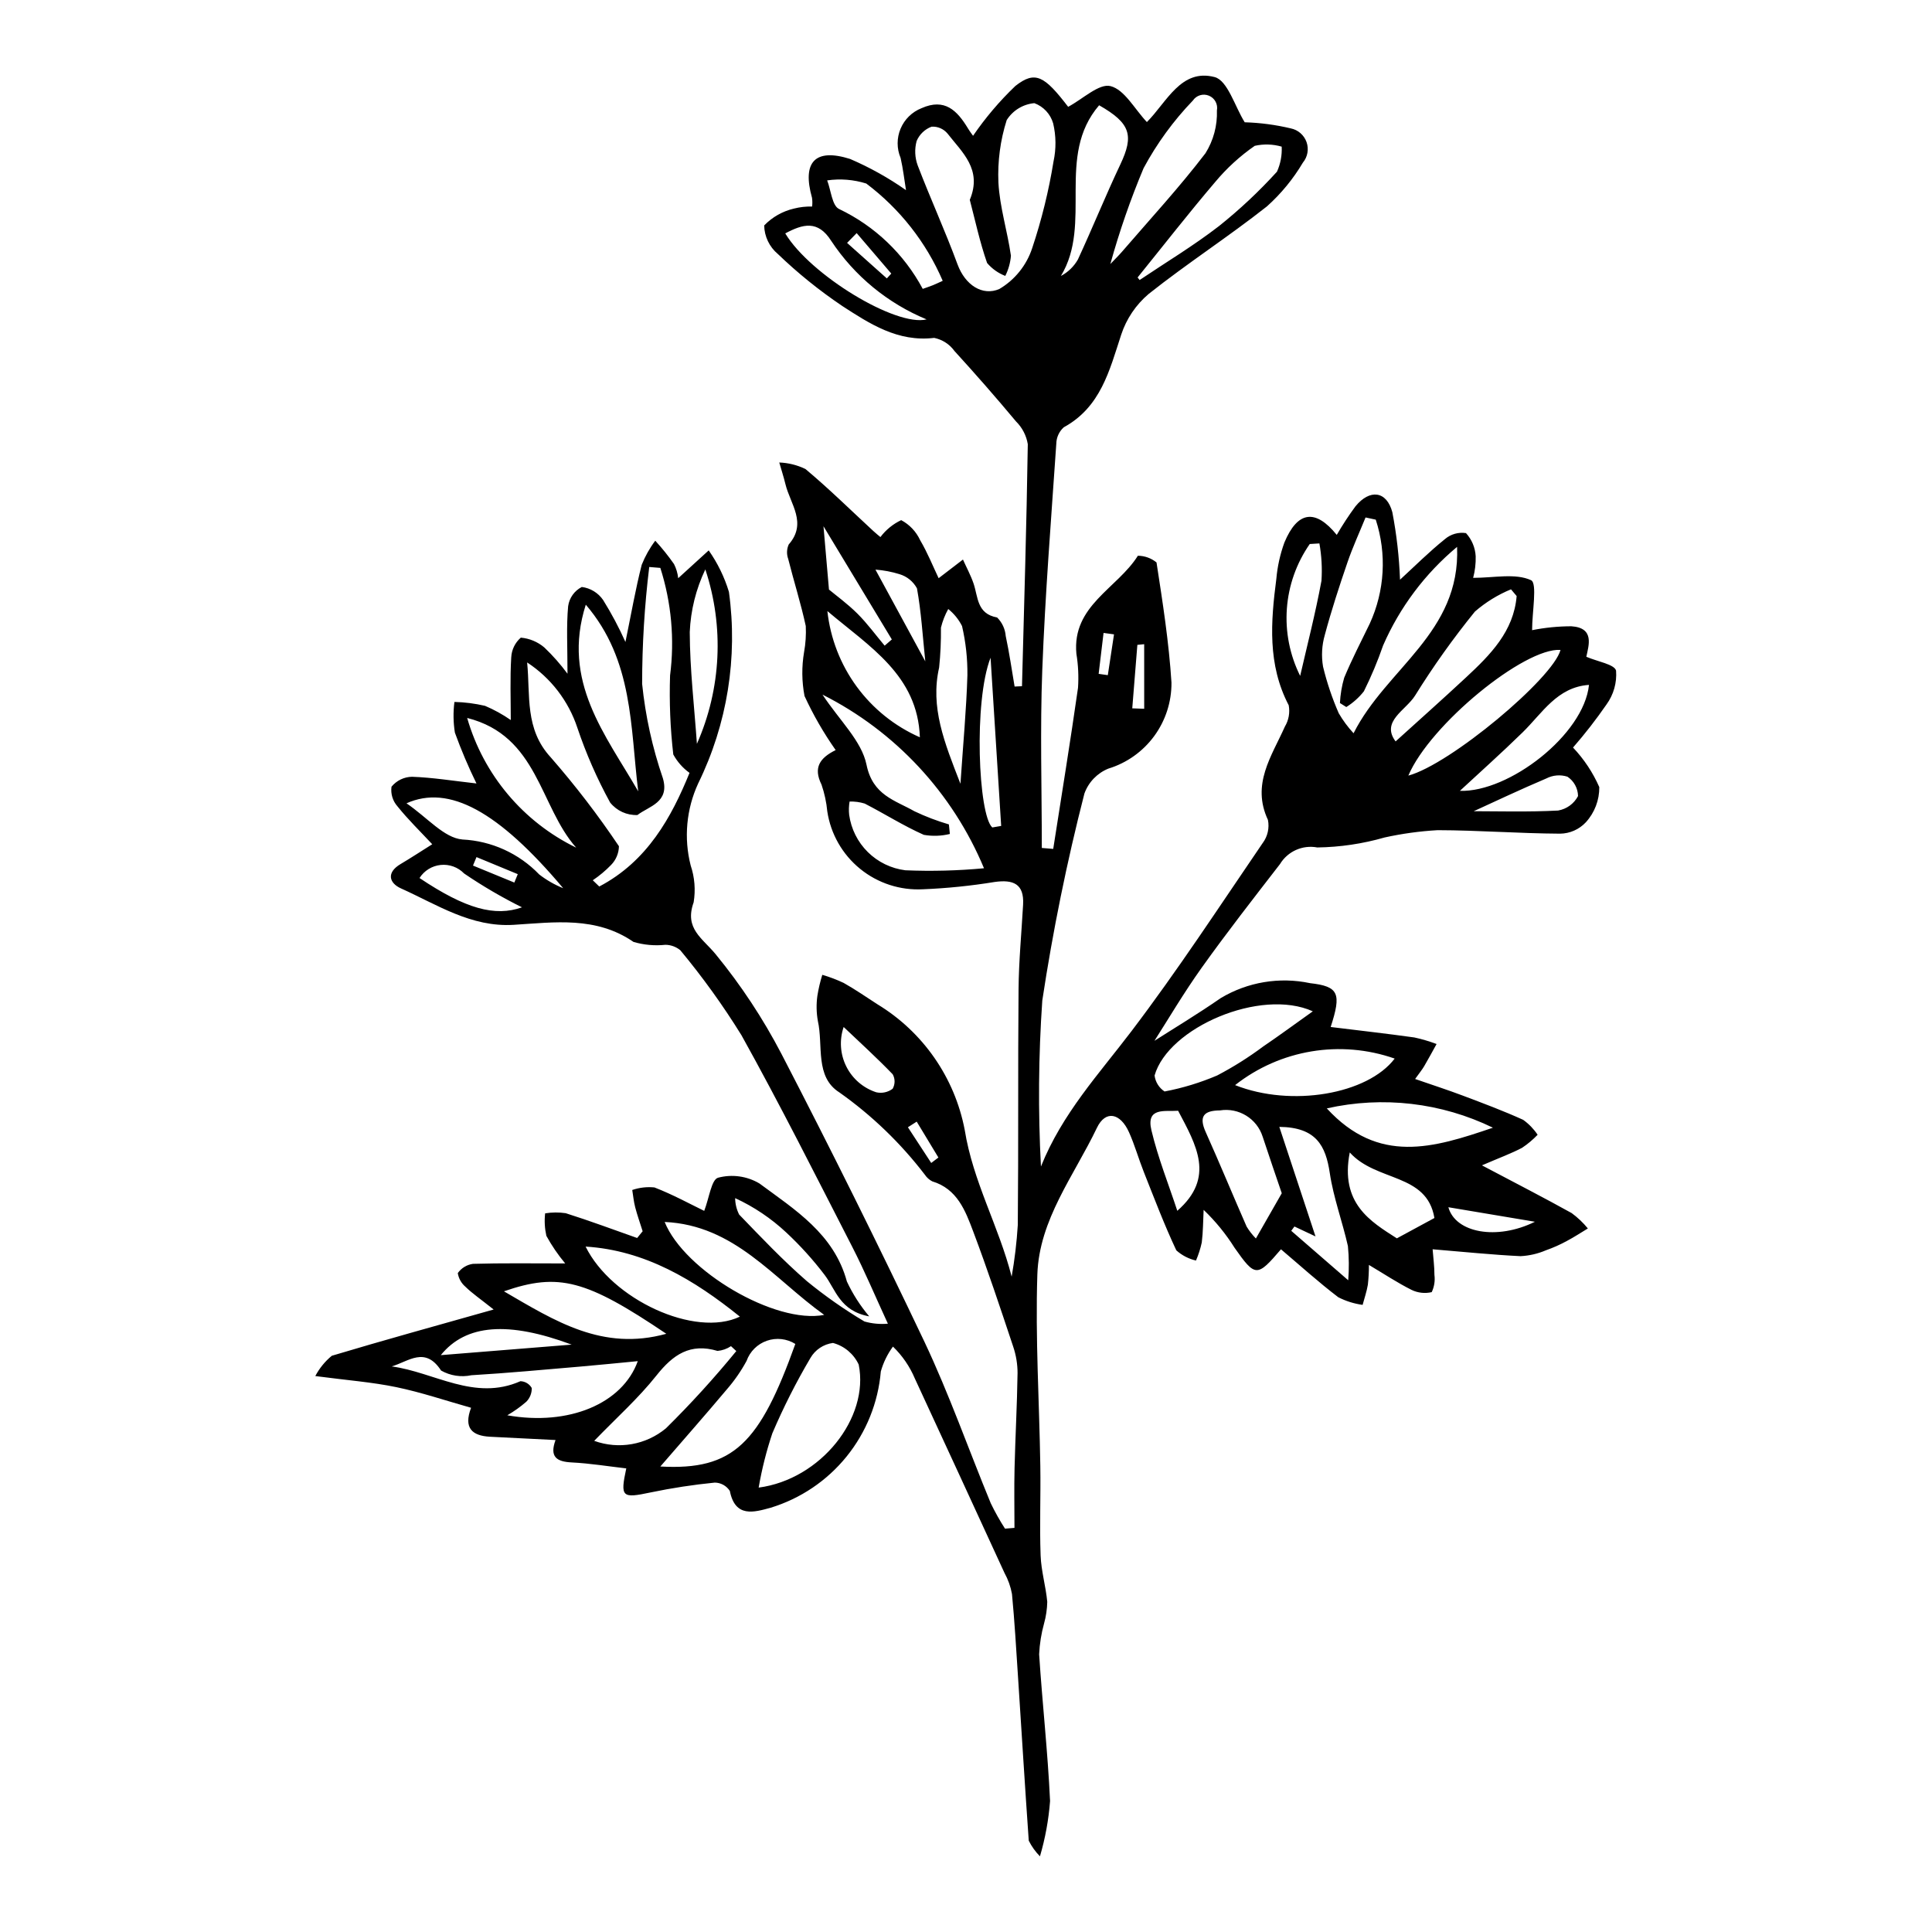 <?xml version="1.0" encoding="UTF-8"?>
<!-- The Best Svg Icon site in the world: iconSvg.co, Visit us! https://iconsvg.co -->
<svg fill="#000000" width="800px" height="800px" version="1.1" viewBox="144 144 512 512" xmlns="http://www.w3.org/2000/svg">
 <path d="m323.73 297.23c2.719-2.477 5.402-4.922 8.082-7.367h0.004c2.359 3.356 4.168 7.062 5.356 10.988 2.402 17.359-0.438 35.043-8.152 50.777-3.133 6.801-3.836 14.469-1.984 21.723 1.059 3.144 1.328 6.5 0.789 9.773-2.519 7.008 2.332 9.473 5.891 13.828h-0.004c6.676 8.148 12.492 16.965 17.363 26.305 13.07 25.215 25.707 50.652 37.902 76.312 6.582 13.922 11.695 28.535 17.578 42.793 1.121 2.324 2.383 4.578 3.781 6.746l2.508-0.203c0-5.273-0.105-10.551 0.023-15.824 0.203-8.371 0.672-16.738 0.793-25.109h0.004c0.008-2.438-0.391-4.859-1.18-7.172-3.394-10.195-6.789-20.402-10.578-30.453-2.074-5.5-4.227-11.27-10.84-13.273v0.004c-0.793-0.406-1.469-1.012-1.965-1.758-6.402-8.367-14.035-15.719-22.637-21.805-6.582-4.148-4.246-12.48-5.731-18.977h0.004c-0.391-2.191-0.43-4.43-0.125-6.633 0.301-1.883 0.738-3.746 1.305-5.566 1.938 0.562 3.828 1.281 5.652 2.141 3.078 1.727 5.992 3.75 8.961 5.668 12.07 7.324 20.473 19.418 23.129 33.281 2.199 13.777 9.039 25.539 12.441 38.906h-0.004c0.801-4.523 1.344-9.094 1.629-13.684 0.199-20.828 0.016-41.664 0.203-62.492 0.066-7.481 0.785-14.953 1.203-22.426 0.312-5.559-2.672-6.68-7.535-6-6.289 1.027-12.633 1.676-18.996 1.934-6.035 0.328-11.98-1.605-16.668-5.422-4.688-3.812-7.789-9.238-8.691-15.215-0.23-2.422-0.742-4.805-1.531-7.102-2.242-4.516-0.441-7.066 3.75-9.148-3.18-4.516-5.945-9.316-8.254-14.332-0.734-3.836-0.773-7.769-0.121-11.617 0.414-2.281 0.566-4.606 0.453-6.926-1.297-5.988-3.164-11.852-4.66-17.797-0.449-1.242-0.398-2.606 0.137-3.809 4.973-5.691 0.41-10.727-0.859-15.969-0.469-1.938-1.09-3.84-1.641-5.758v-0.004c2.406 0.09 4.769 0.676 6.938 1.727 6.227 5.207 12.023 10.922 17.992 16.434 0.777 0.719 1.613 1.375 1.875 1.598h0.004c1.445-1.918 3.332-3.457 5.5-4.484 2.207 1.172 3.969 3.031 5.019 5.301 1.961 3.324 3.41 6.949 4.906 10.086l6.445-4.941c0.945 2.106 2.059 4.156 2.805 6.332 1.23 3.598 0.84 8.039 6.258 9.02h-0.008c1.328 1.312 2.137 3.059 2.281 4.918 0.953 4.426 1.59 8.918 2.352 13.383l1.957-0.09c0.562-21.379 1.215-42.758 1.539-64.141v0.004c-0.375-2.293-1.473-4.406-3.129-6.039-5.293-6.336-10.723-12.551-16.297-18.648-1.289-1.797-3.211-3.039-5.379-3.484-9.66 1.164-17.133-3.773-24.461-8.516l0.004-0.004c-6.039-4.07-11.715-8.656-16.965-13.703-2.25-1.879-3.578-4.644-3.633-7.574 2.141-2.219 4.879-3.769 7.879-4.469 1.574-0.402 3.195-0.586 4.82-0.543 0.098-0.773 0.09-1.559-0.027-2.328-2.648-9.387 0.738-13.242 10.102-10.281h-0.004c5.211 2.238 10.172 5.008 14.812 8.266-0.445-2.719-0.773-5.672-1.434-8.551h-0.004c-1.039-2.477-1.039-5.269 0.004-7.746s3.035-4.43 5.535-5.418c6.168-2.758 9.461 0.629 12.305 5.324 0.559 0.922 1.223 1.781 1.367 1.988h-0.004c3.269-4.777 7.027-9.207 11.215-13.207 5.269-4.152 7.707-2.664 13.988 5.527 3.894-2.07 8.191-6.258 11.23-5.488 3.707 0.941 6.356 6.047 9.633 9.527 5.262-5.254 9.031-14.262 17.957-11.922 3.457 0.906 5.348 7.789 7.969 11.98h-0.004c4.117 0.121 8.207 0.664 12.215 1.617 1.93 0.391 3.516 1.77 4.176 3.629 0.656 1.859 0.289 3.93-0.969 5.445-2.566 4.328-5.781 8.242-9.527 11.598-10.195 8.039-21.156 15.113-31.324 23.188v-0.004c-3.391 2.867-5.918 6.613-7.305 10.832-3.117 9.512-5.426 19.176-15.223 24.531-1.227 1.113-1.941 2.684-1.969 4.34-1.363 19.988-2.957 39.977-3.719 59.992-0.598 15.695-0.121 31.43-0.121 47.145l3.023 0.246c2.219-14.227 4.539-28.438 6.57-42.688 0.203-3.016 0.059-6.047-0.43-9.027-1.188-12.762 10.867-17.316 16.293-25.969l0.004-0.004c1.801 0.012 3.539 0.641 4.938 1.773 1.633 10.574 3.293 21.188 3.965 31.852 0.039 5.094-1.57 10.062-4.582 14.172-3.016 4.106-7.273 7.129-12.145 8.617-2.961 1.203-5.269 3.609-6.348 6.613-4.641 18.082-8.367 36.387-11.16 54.844-1.012 14.645-1.133 29.34-0.355 43.996 5.621-14.039 15.359-24.508 23.98-35.859 12.254-16.133 23.367-33.141 34.797-49.891h0.004c1.301-1.75 1.797-3.969 1.375-6.106-4.43-9.473 0.977-16.852 4.488-24.734 1.016-1.695 1.379-3.707 1.016-5.652-5.644-10.797-4.758-22.125-3.277-33.523 0.289-3.277 1.004-6.504 2.129-9.594 3.488-8.379 8.238-9 13.879-2.031 1.512-2.613 3.168-5.144 4.961-7.574 3.781-4.625 8.266-4.129 9.781 1.602h-0.004c1.129 5.887 1.805 11.855 2.027 17.848 3.941-3.617 7.738-7.414 11.898-10.754h-0.004c1.539-1.32 3.582-1.906 5.586-1.598 1.543 1.688 2.453 3.856 2.574 6.137 0.051 1.93-0.176 3.856-0.672 5.723 5.57 0 11.184-1.285 15.336 0.617 1.711 0.785 0.285 8.418 0.285 13.246l-0.004 0.004c3.426-0.684 6.91-1.027 10.402-1.035 6.207 0.398 4.606 5.062 3.973 8.082 3.004 1.297 7.488 2.004 7.883 3.68 0.246 3.188-0.652 6.356-2.523 8.945-2.742 3.973-5.707 7.789-8.883 11.43 2.906 3.066 5.262 6.613 6.961 10.484 0.031 3.449-1.242 6.781-3.566 9.328-1.77 1.891-4.234 2.981-6.824 3.012-10.816-0.059-21.629-0.895-32.445-0.926h-0.004c-4.731 0.27-9.434 0.914-14.062 1.938-5.801 1.668-11.801 2.559-17.836 2.644-3.894-0.734-7.832 1.023-9.883 4.41-7.012 9.066-14.07 18.109-20.73 27.434-4.805 6.727-9.004 13.887-12.539 19.395 4.914-3.148 11.395-7.039 17.598-11.336l-0.004 0.004c7.106-4.25 15.551-5.66 23.648-3.945 7.648 0.863 8.344 2.731 5.461 11.617 7.488 0.922 14.844 1.75 22.172 2.773 2.004 0.43 3.973 1.012 5.891 1.742-1.09 1.957-2.144 3.934-3.277 5.863-0.527 0.902-1.203 1.715-2.406 3.402 4.602 1.594 8.668 2.906 12.66 4.414 5.371 2.023 10.758 4.039 15.977 6.41 1.504 1.078 2.801 2.418 3.828 3.957-1.242 1.297-2.621 2.457-4.117 3.453-2.812 1.484-5.828 2.582-10.641 4.652 9.121 4.82 16.508 8.609 23.758 12.641v-0.004c1.605 1.176 3.055 2.551 4.312 4.09-1.836 1.105-3.629 2.293-5.523 3.289l-0.004 0.004c-1.789 0.98-3.66 1.816-5.59 2.492-2.125 0.91-4.398 1.434-6.707 1.555-7.461-0.355-14.902-1.129-23.316-1.824 0.176 2.297 0.484 4.559 0.48 6.824h0.004c0.195 1.551-0.055 3.121-0.723 4.535-1.789 0.414-3.664 0.211-5.316-0.586-3.711-1.855-7.195-4.168-11.324-6.625l-0.004 0.004c0.008 1.746-0.086 3.492-0.277 5.227-0.305 1.812-0.914 3.574-1.391 5.359v-0.004c-2.25-0.309-4.43-0.992-6.453-2.027-5.246-3.996-10.152-8.438-15.184-12.703-6.344 7.418-6.801 7.414-12.297-0.398l0.004 0.004c-2.312-3.676-5.066-7.051-8.203-10.055-0.145 2.883-0.137 5.781-0.492 8.637-0.355 1.645-0.871 3.246-1.535 4.793-1.941-0.445-3.734-1.375-5.215-2.707-3.184-6.769-5.844-13.793-8.609-20.758-1.383-3.481-2.394-7.117-3.922-10.527-2.297-5.125-6.223-5.961-8.52-1.156-6.027 12.613-15.293 24.285-15.773 38.82-0.555 16.898 0.523 33.852 0.785 50.781 0.125 7.898-0.211 15.809 0.078 23.699 0.148 4.117 1.383 8.18 1.762 12.301-0.043 1.934-0.324 3.856-0.844 5.719-0.738 2.668-1.18 5.41-1.309 8.176 0.844 12.977 2.297 25.914 2.898 38.898-0.379 4.961-1.277 9.871-2.68 14.645-1.203-1.219-2.203-2.617-2.969-4.152-1.023-14.535-1.91-29.078-2.859-43.617-0.473-7.254-0.895-14.516-1.586-21.75v0.004c-0.355-1.957-1.023-3.84-1.984-5.582-7.891-17.184-15.809-34.355-23.754-51.52-1.344-3.184-3.316-6.066-5.805-8.469-1.461 1.988-2.551 4.223-3.219 6.598-0.703 8.25-3.863 16.098-9.066 22.531-5.207 6.438-12.223 11.164-20.141 13.578-4.383 1.199-9.383 2.719-10.805-4.453-0.875-1.363-2.375-2.195-3.992-2.211-5.703 0.566-11.371 1.434-16.98 2.602-7.617 1.617-8.113 1.293-6.473-6.363-4.828-0.555-9.621-1.34-14.445-1.582-3.996-0.199-5.941-1.441-4.301-5.938-5.922-0.297-11.637-0.57-17.352-0.871-4.75-0.25-7.07-2.289-5.031-7.676-6.684-1.883-13.156-4.082-19.801-5.465-6.41-1.332-12.992-1.82-21.484-2.941h0.004c1.086-2.066 2.574-3.894 4.379-5.379 13.613-4.082 27.316-7.859 42.883-12.258-3.617-2.871-5.699-4.289-7.469-6.023v-0.004c-1.09-0.922-1.812-2.211-2.035-3.625 0.945-1.336 2.402-2.223 4.027-2.449 7.691-0.23 15.395-0.109 24.445-0.109h-0.004c-1.898-2.269-3.57-4.719-4.992-7.312-0.438-1.957-0.551-3.969-0.328-5.961 1.801-0.293 3.641-0.309 5.449-0.043 6.371 2.012 12.637 4.356 18.938 6.574l1.457-1.789c-0.668-2.113-1.41-4.203-1.973-6.344-0.391-1.496-0.531-3.059-0.785-4.594l0.004 0.004c1.887-0.648 3.891-0.879 5.879-0.676 4.852 1.875 9.449 4.398 13.191 6.211 1.324-3.426 1.902-8.309 3.676-8.789 3.707-0.98 7.648-0.434 10.949 1.52 9.43 6.977 19.77 13.375 23.184 25.988 1.555 3.328 3.547 6.434 5.918 9.238-7.809-1.449-8.863-7.09-11.816-10.98-3.062-4.027-6.461-7.789-10.16-11.238-4.004-3.746-8.578-6.824-13.555-9.117 0.016 1.512 0.379 3 1.059 4.348 5.809 6.023 11.586 12.121 17.891 17.602v0.004c4.828 3.957 9.949 7.547 15.316 10.738 2.019 0.574 4.121 0.77 6.211 0.582-3.394-7.359-6.168-13.973-9.43-20.336-9.645-18.801-19.133-37.699-29.398-56.156h-0.004c-4.863-7.856-10.273-15.367-16.18-22.477-1.113-0.918-2.504-1.426-3.945-1.441-2.84 0.301-5.715 0.043-8.453-0.762-9.961-6.84-20.914-5.199-31.75-4.531-11.277 0.695-20.305-5.356-29.875-9.652-3.129-1.406-3.934-4.188-0.105-6.453 2.637-1.559 5.195-3.242 8.391-5.25-3.144-3.371-6.391-6.519-9.195-10.02-1.273-1.426-1.859-3.332-1.602-5.227 1.336-1.633 3.324-2.598 5.438-2.633 5.434 0.188 10.84 1.07 17.074 1.773v-0.004c-2.144-4.383-4.051-8.879-5.715-13.469-0.43-2.691-0.473-5.43-0.121-8.133 2.734 0.066 5.449 0.414 8.113 1.035 2.394 1.016 4.684 2.277 6.82 3.762 0-5.508-0.219-11.082 0.121-16.625h0.004c0.098-2.008 1.016-3.891 2.535-5.211 2.293 0.203 4.469 1.109 6.227 2.602 2.246 2.137 4.301 4.469 6.144 6.961 0-7.156-0.32-12.574 0.172-17.918h0.004c0.305-2.18 1.656-4.074 3.617-5.07 2.293 0.297 4.348 1.555 5.652 3.461 2.219 3.566 4.195 7.281 5.91 11.117 1.562-7.606 2.691-14.102 4.316-20.473h0.004c0.906-2.269 2.109-4.41 3.582-6.367 1.789 1.949 3.449 4.012 4.965 6.18 0.598 1.176 0.977 2.449 1.113 3.758zm77.277-100.27c3.371-8.082-2.031-12.582-5.894-17.555-1.035-1.25-2.606-1.934-4.227-1.836-1.797 0.668-3.234 2.051-3.973 3.82-0.578 2.141-0.473 4.406 0.301 6.484 3.363 8.781 7.289 17.352 10.535 26.172 2.051 5.57 6.656 8.453 11.074 6.551 4.129-2.434 7.231-6.289 8.723-10.848 2.5-7.484 4.387-15.164 5.648-22.953 0.719-3.332 0.688-6.781-0.094-10.098-0.715-2.477-2.562-4.465-4.981-5.359-3.012 0.27-5.723 1.93-7.332 4.488-1.695 5.344-2.438 10.941-2.195 16.543 0.344 6.504 2.391 12.902 3.316 19.398-0.148 1.863-0.656 3.68-1.496 5.352-1.867-0.723-3.527-1.898-4.824-3.43-1.934-5.543-3.164-11.332-4.582-16.73zm-82.008 97.539-2.945-0.242c-1.25 10.277-1.879 20.621-1.883 30.973 0.871 8.52 2.715 16.91 5.5 25.012 1.875 6.445-3.742 7.41-6.746 9.75l-0.004-0.004c-2.801 0.113-5.484-1.117-7.231-3.312-3.473-6.336-6.379-12.965-8.684-19.812-2.352-7.109-7.043-13.211-13.309-17.309 0.871 8.777-0.684 17.656 6.285 25.184 6.504 7.453 12.531 15.309 18.043 23.52-0.035 1.852-0.773 3.617-2.066 4.945-1.473 1.523-3.106 2.891-4.867 4.074l1.719 1.656c12.758-6.691 19.148-18.391 23.922-30.117h-0.004c-1.781-1.281-3.25-2.949-4.301-4.875-0.801-6.949-1.086-13.949-0.852-20.941 1.234-9.574 0.352-19.305-2.578-28.5zm189.59-12.785-2.703-0.582c-1.609 3.953-3.402 7.844-4.785 11.875-2.18 6.352-4.266 12.75-6.008 19.234l0.004-0.004c-0.797 2.742-0.957 5.629-0.473 8.441 1.02 4.227 2.414 8.359 4.16 12.344 1.109 1.906 2.426 3.68 3.926 5.297 8.66-17.215 28.383-26.609 27.43-49.387v-0.004c-8.477 7.066-15.191 16.012-19.605 26.125-1.434 4.156-3.137 8.219-5.098 12.16-1.301 1.645-2.875 3.055-4.656 4.16l-1.688-1.062c0.117-2.269 0.492-4.516 1.129-6.699 2.027-4.875 4.469-9.582 6.773-14.34 3.977-8.66 4.547-18.5 1.594-27.559zm-113.12 80.766 0.254 2.527c-2.262 0.559-4.613 0.637-6.906 0.234-5.387-2.394-10.41-5.594-15.672-8.293h-0.004c-1.293-0.395-2.641-0.574-3.992-0.531-0.199 1.16-0.238 2.34-0.113 3.508 0.516 3.75 2.254 7.223 4.945 9.883 2.691 2.656 6.188 4.356 9.941 4.824 6.953 0.293 13.918 0.113 20.848-0.535-8.312-19.961-23.496-36.285-42.805-46.02 4.531 6.879 10.383 12.27 11.672 18.594 1.652 8.098 7.519 9.375 12.695 12.32 2.949 1.406 6.004 2.57 9.137 3.488zm-50.418 175.75c16.445-2.176 29.387-18.484 26.512-32.613-1.316-2.82-3.809-4.918-6.816-5.723-2.508 0.328-4.723 1.809-5.984 4-3.797 6.43-7.168 13.102-10.094 19.969-1.566 4.691-2.777 9.492-3.617 14.367zm146.86-126.22c-13.844-6.258-38.316 4.32-41.934 17h-0.004c0.219 1.734 1.188 3.285 2.648 4.242 4.785-0.906 9.461-2.332 13.945-4.246 4.277-2.238 8.371-4.82 12.242-7.711 4.203-2.848 8.293-5.867 13.102-9.285zm-137.14 88.148c-2.254-1.41-5.027-1.719-7.539-0.848-2.512 0.875-4.492 2.84-5.383 5.344-1.469 2.711-3.231 5.25-5.254 7.574-5.617 6.684-11.391 13.234-17.598 20.41 19.395 1.07 26.32-6.109 35.773-32.48zm-106.98 5.953c11.332 1.527 21.945 9.309 34.133 3.918 1.246 0.043 2.379 0.727 2.996 1.805 0.035 1.359-0.488 2.672-1.445 3.641-1.562 1.352-3.246 2.555-5.035 3.59 16.375 2.898 30.562-3.137 34.578-14.348-5.199 0.492-10.176 1.008-15.16 1.434-9.645 0.82-19.289 1.727-28.949 2.301h0.004c-2.734 0.578-5.586 0.133-8.02-1.242-4.254-6.543-8.652-2.371-13.102-1.098zm91.336-4.062-1.406-1.301v-0.004c-1.066 0.715-2.293 1.148-3.57 1.262-7.227-2.148-11.781 0.961-16.176 6.504-4.793 6.043-10.637 11.254-16.504 17.328 6.477 2.344 13.711 1.082 19.012-3.32 6.574-6.488 12.797-13.32 18.645-20.473zm106.35-284.52 0.531 0.68c7.023-4.719 14.312-9.098 20.992-14.262v0.004c5.516-4.398 10.668-9.23 15.406-14.449 0.941-2.082 1.371-4.359 1.254-6.641-2.324-0.672-4.781-0.746-7.141-0.215-3.902 2.703-7.422 5.922-10.465 9.566-7.051 8.273-13.738 16.859-20.578 25.316zm100.45 84.43-1.5-1.781c-3.484 1.434-6.715 3.426-9.559 5.894-5.75 7.086-11.051 14.523-15.863 22.27-2.461 3.922-9.125 6.832-5.156 12.137 6.016-5.453 12.418-11.141 18.684-16.977 6.426-5.981 12.613-12.176 13.395-21.543zm-107.68-87.984c1.168-1.23 2.211-2.238 3.152-3.332 7.422-8.613 15.152-16.992 22.043-26.008h0.004c2.129-3.398 3.191-7.356 3.047-11.363 0.316-1.641-0.566-3.277-2.109-3.914-1.543-0.641-3.324-0.105-4.258 1.281-5.148 5.356-9.547 11.387-13.066 17.93-3.473 8.273-6.414 16.758-8.812 25.406zm33.066 217.59c14.926 5.918 35.109 2.426 42.293-7.031-14.375-5.035-30.324-2.383-42.293 7.031zm-151.17 36.266c5.203 12.938 29.316 27.16 42.281 24.629-13.504-9.656-23.727-23.777-42.281-24.629zm-7.008-114.12c-2.121-16.914-1.219-34.715-13.895-49.465-6.488 20.363 5.246 34.461 13.895 49.465zm163.69 118.5c2.277-3.984 4.293-7.508 6.856-11.992-1.418-4.191-3.289-9.566-5.059-14.977-1.527-4.805-6.34-7.769-11.32-6.973-4.238 0.035-5.672 1.523-3.781 5.734 3.727 8.301 7.188 16.719 10.848 25.051 0.691 1.145 1.52 2.203 2.457 3.156zm-136.75 20.711c-12.125-9.781-25.164-17.586-40.883-18.566 6.898 14.008 28.992 24.254 40.883 18.566zm177.15-143.38c11.09-2.965 38.375-25.801 40.328-33.309-9.551-0.648-34.551 19.746-40.328 33.309zm-34.191 93.09c3.297 9.984 6.324 19.145 9.59 29.031l-5.586-2.629-0.844 1.145c4.484 3.894 8.973 7.785 15.098 13.102 0.238-3.016 0.211-6.047-0.082-9.059-1.457-6.488-3.828-12.812-4.805-19.355-1.074-7.191-3.562-12.141-13.371-12.234zm12.586-4.894c13.73 14.941 28.246 10.504 44.02 5.113-13.664-6.648-29.188-8.453-44.016-5.117zm-60.34-265.84c-11.566 13.488-1.656 31.324-10.133 45.238v-0.004c1.891-0.992 3.453-2.508 4.508-4.363 3.867-8.34 7.312-16.875 11.242-25.184 3.637-7.688 2.754-10.918-5.617-15.688zm-114.7 325.57c-21.227-14.32-28.504-16.285-43.031-11.254 13.578 7.891 26.117 15.922 43.031 11.254zm42.688-191.53h-0.004c0.789 7.238 3.469 14.141 7.769 20.012 4.305 5.871 10.078 10.508 16.742 13.438-0.574-16.445-13.332-23.984-24.512-33.449zm30.559-87.523c-4.394-10.207-11.375-19.094-20.254-25.777-3.348-1.051-6.891-1.336-10.363-0.832 1.008 2.606 1.305 6.699 3.137 7.566v0.004c9.469 4.508 17.246 11.93 22.191 21.18 1.105-0.395 1.918-0.656 2.703-0.977 0.777-0.312 1.527-0.684 2.586-1.164zm-97.133 150.22c-9.715-10.93-10.07-29.629-28.883-34.367l-0.004 0.004c4.324 15.031 14.824 27.52 28.887 34.363zm-3.445 10.746c-17.18-20.402-30.258-27.527-41.523-22.496 5.535 3.781 9.949 9.164 14.797 9.586v0.004c7.731 0.371 15.023 3.691 20.383 9.27 1.938 1.5 4.07 2.723 6.344 3.637zm208.45 70.027c-2.629 13.551 5.535 18.312 12.484 22.766 3.676-1.988 6.637-3.594 9.953-5.391-1.996-11.973-15.391-9.516-22.438-17.375zm-103.17-97.703c0.727-10.762 1.57-19.75 1.844-28.758v-0.004c0.047-4.383-0.434-8.758-1.422-13.031-0.883-1.75-2.129-3.289-3.656-4.516-0.863 1.551-1.512 3.215-1.934 4.938 0.039 3.527-0.121 7.055-0.48 10.562-2.387 10.555 1.359 19.801 5.648 30.809zm132.35 1.879c13.012 0.426 32.867-14.883 34.219-28.082-8.449 0.582-12.359 7.484-17.617 12.613-5.656 5.527-11.566 10.797-16.598 15.469zm-202.19-12.461c6.457-14.598 7.25-31.074 2.231-46.227-2.481 5.203-3.883 10.848-4.129 16.605 0.035 9.875 1.203 19.746 1.898 29.621zm60.867-112.48c-10.312-4.258-19.113-11.504-25.273-20.805-3.539-5.582-7.504-4.477-12.184-1.984 6.644 11.023 29.328 24.793 37.457 22.789zm66.66 209.72c-3.469 0.258-8.551-1.031-7.078 5.164 1.734 7.301 4.559 14.34 6.859 21.348 10.109-8.84 5.027-17.398 0.219-26.512zm37.438-150.35-2.555 0.156c-3.523 5.062-5.617 10.977-6.066 17.125-0.445 6.152 0.77 12.309 3.523 17.824 1.812-7.902 4.039-16.504 5.648-25.223 0.215-3.305 0.031-6.621-0.551-9.883zm-86.688 75.27 2.356-0.402-2.812-44.578c-4.523 11.531-3.254 41.676 0.457 44.98zm127.59-4.305c6.336 0 14.371 0.242 22.371-0.176v-0.004c2.258-0.391 4.203-1.809 5.269-3.836-0.035-2.066-1.086-3.984-2.805-5.129-1.848-0.598-3.859-0.43-5.582 0.457-6.981 2.961-13.836 6.215-19.254 8.688zm-252.22 25.473c-5.316-2.637-10.445-5.633-15.352-8.977-1.613-1.66-3.894-2.492-6.199-2.254-2.301 0.234-4.367 1.512-5.609 3.465 12.246 8.207 20.004 10.289 27.16 7.766zm96.102-69.344 1.906-1.648c-5.746-9.52-11.496-19.039-18.113-29.996 0.57 6.598 0.977 11.25 1.453 16.773 1.859 1.551 4.906 3.758 7.535 6.375 2.625 2.617 4.828 5.648 7.219 8.496zm-82.941 185.23c-16.766-6.242-28.02-5.449-34.684 2.789zm93.715-181.07c-0.703-6.769-1.082-13.129-2.207-19.355h-0.004c-0.988-1.816-2.652-3.164-4.637-3.754-2.066-0.641-4.203-1.043-6.363-1.203 3.793 6.984 8.293 15.266 13.211 24.312zm-21.633 96.898h-0.004c-1.176 3.438-0.926 7.207 0.699 10.457 1.621 3.254 4.484 5.719 7.941 6.844 1.512 0.344 3.102 0.004 4.344-0.934 0.676-1.188 0.684-2.644 0.012-3.836-4.152-4.309-8.586-8.344-12.996-12.531zm183.19 51.613-22.938-3.848c1.863 6.773 12.816 8.852 22.938 3.848zm-103.55-153.06-1.809 0.18c-0.453 5.606-0.902 11.211-1.352 16.82l3.164 0.113-0.004-17.117zm-76.195-108.94-2.539 2.594c3.512 3.137 7.023 6.273 10.535 9.41l1.176-1.281c-3.059-3.574-6.113-7.148-9.172-10.723zm-90.723 172.11 0.914-2.227-10.941-4.523-0.926 2.246zm154.85-55.312 2.43 0.348c0.547-3.606 1.094-7.207 1.641-10.812l-2.769-0.379c-0.434 3.613-0.867 7.227-1.301 10.844zm-44.367 129.62 1.902-1.441c-1.918-3.172-3.836-6.344-5.754-9.512l-2.328 1.492z"/>
</svg>